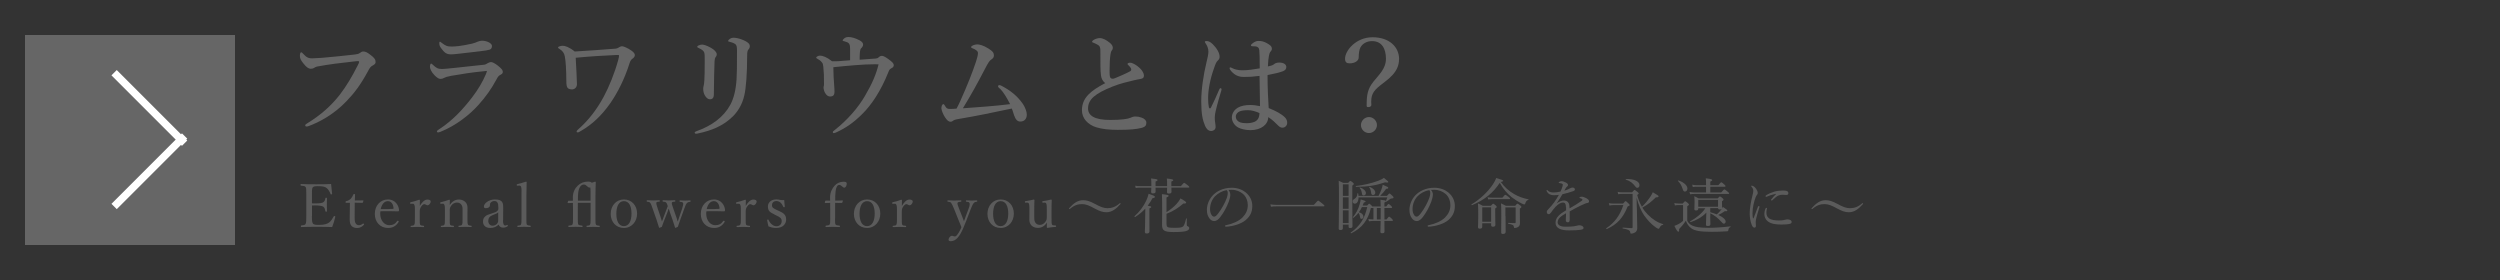 <?xml version="1.0" encoding="UTF-8"?><svg id="_レイヤー_1" xmlns="http://www.w3.org/2000/svg" viewBox="0 0 500 56"><rect x="0" y="0" width="500" height="56" fill="#333333" stroke="none"/><defs><style>.cls-1{fill:none;stroke:#fff;stroke-miterlimit:10;stroke-width:1.5px;}.cls-2{fill:#5b5b5b;}.cls-2,.cls-3{stroke-width:0px;}.cls-3{fill:#666;}</style></defs><path class="cls-3" d="m63.59,13.27c-.44.09-.62.21-.8.32-.18.12-.44.16-.67.16-.39,0-.83-.3-1.38-.99-.62-.76-.76-1.08-.76-1.61,0-.46.12-.69.25-.69.12,0,.21.09.39.28.69.76,1.1.97,2,.92.57-.02,1.13-.05,1.7-.09,2.25-.21,4.55-.41,6.65-.67.41-.05.76-.11,1.03-.32.21-.16.39-.28.6-.28.46-.02.83.16,1.49.67.83.62,1.03.94,1.03,1.47,0,.21-.16.44-.48.6-.53.25-.74.62-.99,1.1-1.54,2.85-2.76,4.44-4.37,6.12-2.51,2.62-5.38,4.16-7.59,4.97-.14.05-.28.07-.34.07-.21,0-.3-.05-.3-.25,0-.12.11-.21.37-.37,2.78-1.7,4.81-3.54,6.51-5.7,1.33-1.72,2.48-3.66,3.59-5.86.21-.39.3-.6.3-.78,0-.09-.12-.12-.23-.12s-.46.02-.97.09c-2.3.25-4.99.57-7.04.97Z"/><path class="cls-3" d="m90.54,13.62c1.38-.16,3.29-.34,6.21-.67.3-.02.51-.12.8-.32.18-.11.44-.21.67-.21.41,0,1.2.53,1.79,1.08.51.46.55.67.55.94,0,.25-.25.41-.48.53-.32.16-.46.3-.83.99-.9,1.7-2.09,3.4-3.59,5.06-1.72,1.91-4.44,4.09-7.54,5.33-.18.07-.37.14-.51.14s-.23-.09-.23-.23c0-.12.18-.21.32-.32,2.76-1.79,4.74-3.91,6.65-6.37,1.29-1.68,2.18-3.2,2.87-4.83.07-.16.16-.44.16-.48,0-.07-.05-.07-.16-.07-.09,0-.25.02-.37.05-2.46.23-4.28.53-6.58.92-.87.16-1.17.28-1.38.39-.25.14-.51.23-.74.23-.37,0-.64-.12-1.26-.74-.67-.69-.9-1.33-.9-1.68,0-.39.11-.64.23-.64.09,0,.14.05.34.23.67.62.97.85,1.86.85.3,0,1.29-.09,2.09-.18Zm1.1-4.39c.85-.11,1.79-.28,2.81-.51.58-.14.81-.28,1.04-.37.28-.12.67-.21.9-.21,1.01,0,2,.53,2,1.03,0,.3-.07.64-.46.76-.46.14-1.04.21-1.4.25-.97.14-3.45.41-5.27.62-.46.05-.83.07-1.1.07-.83,0-1.29-.32-1.98-1.29-.28-.37-.32-.67-.32-.99,0-.16.05-.25.14-.25.07,0,.14.07.25.16.87.67,1.17.81,2.16.81.37,0,.8-.05,1.24-.09Z"/><path class="cls-3" d="m123.2,9.71c.25-.02.48-.16.67-.28.21-.14.37-.18.55-.18.3,0,1.2.39,1.84.85.51.37.71.64.71.92s-.21.53-.41.67c-.23.14-.46.37-.62.87-1.03,3.26-2.41,5.96-3.86,8.05-1.79,2.58-3.75,4.32-5.77,5.5-.37.21-.57.37-.74.37s-.25-.05-.25-.16.11-.28.28-.41c2.12-1.86,3.77-4.02,5.15-6.58,1.03-1.93,2.16-4.62,2.9-7.36.11-.46.16-.64.16-.85,0-.05-.02-.12-.14-.12h-.44c-2.53.12-5.01.25-8.09.55.12,2.34.23,3.98.25,5.27,0,.69-.51,1.06-.99,1.06-.44,0-.76-.14-.9-.34-.16-.23-.23-.62-.23-1.29-.02-2.41-.12-3.96-.3-4.94-.14-.67-.37-1.06-1.03-1.5-.21-.14-.32-.16-.32-.34s.64-.32.94-.32c.41,0,1.24.23,2.39,1.15,2.99-.18,5.86-.39,8.26-.58Z"/><path class="cls-3" d="m147.01,8.79c-.39-.25-.74-.34-1.13-.44-.21-.05-.25-.07-.25-.16,0-.14.18-.3.37-.44.21-.14.44-.21.69-.21.39,0,1.22.14,1.98.48s1.29.67,1.29,1.22c0,.21-.07.46-.28.67-.16.16-.25.46-.25,1.26,0,3.59-.23,6.51-.57,7.91-.41,1.91-1.43,3.36-2.3,4.21-1.93,1.91-4.3,2.83-6.88,3.38-.23.05-.3.07-.44.07-.21,0-.3-.07-.3-.21,0-.12.09-.18.32-.28,3.08-1.08,5.47-2.83,6.81-5.31.67-1.24,1.1-2.92,1.24-5.08.07-.99.09-2.55.09-5.63,0-.87-.05-1.22-.39-1.45Zm-6.19,1.66c-.11-.3-.44-.55-1.13-.87-.18-.09-.25-.12-.25-.23,0-.07.09-.18.25-.25.28-.14.53-.18.74-.18.3,0,.94.18,1.72.62.76.41,1.2.92,1.2,1.33,0,.25-.14.48-.28.64-.07.09-.14.3-.16.78-.07,1.82-.11,3.75-.14,6.58,0,.69-.28.99-.8.99-.37,0-.74-.3-1.03-.83-.21-.39-.3-.85-.3-1.29,0-.21.05-.46.11-.67.05-.16.09-.51.12-1.06.05-.87.07-1.82.07-3.66,0-1.04.02-1.54-.12-1.91Z"/><path class="cls-3" d="m176.33,11.16c.37,0,.85.3,1.36.67.64.48,1.06.78,1.06,1.22,0,.3-.21.48-.51.62-.3.16-.39.32-.53.67-1.59,4-3.47,6.67-5.17,8.37-1.86,1.89-3.56,2.97-5.27,3.75-.21.09-.35.16-.53.16-.12,0-.18-.07-.18-.21,0-.12.14-.21.39-.41,2.53-2,4.62-4.39,6.02-6.78,1.49-2.53,2.28-4.42,2.74-6.35-.32-.02-.48-.02-.71-.02-1.22,0-2.53.07-3.91.18-1.43.11-2.9.25-4.42.41.02,1.45.07,2.6.16,3.54.05.57.07,1.03.07,1.4,0,.58-.23.92-.9.92-.39,0-.71-.25-1.01-.76-.16-.28-.28-.76-.28-1.04,0-.12.02-.23.07-.34.02-.07.02-.12.02-.41,0-1.56-.02-2.25-.14-3.43-.05-.46-.09-.62-.3-.87-.21-.28-.55-.53-.87-.69-.18-.09-.25-.16-.25-.23,0-.18.44-.41.76-.41.51,0,1.38.3,2.41,1.13.51.02,1.01,0,1.33-.02.74-.05,1.56-.14,2.28-.18v-2.21c0-.85-.11-1.22-.67-1.43-.32-.12-.53-.16-.71-.21-.07-.02-.11-.05-.11-.14s.14-.21.25-.32c.21-.21.51-.34.9-.34.62,0,1.38.21,2.25.67.46.25.69.53.69.83s-.16.53-.41.78c-.09.07-.16.25-.21.6-.05.37-.07.92-.07,1.66,1.15-.07,2.02-.14,3.15-.23.25-.02.44-.05.6-.21.21-.18.37-.32.64-.32Z"/><path class="cls-3" d="m200,17.76c-.25-.25-.39-.34-.39-.46,0-.14.09-.28.23-.28.16,0,.3.05.46.14,1.79.92,3.2,2.07,4.28,3.63.48.71.78,1.59.78,2.12,0,.85-.48,1.4-1.31,1.4-.53,0-.9-.34-1.22-1.22-.18-.51-.28-.97-.48-1.38-3.56.76-7.43,1.56-10.67,2.09-.58.09-.87.21-1.03.32-.14.11-.32.23-.55.23-.39,0-.69-.3-1.08-.87-.37-.53-.74-1.45-.74-1.82,0-.23.07-.83.41-.83.09,0,.18.11.3.32.3.55.48.64,1.06.64.37,0,.71-.02,1.26-.07.35-.64.53-1.04.74-1.5,1.52-3.38,2.46-5.82,3.15-7.89.25-.76.39-1.36.39-1.66,0-.18-.02-.37-.28-.57-.21-.18-.53-.35-.85-.46-.21-.07-.23-.14-.23-.23,0-.28.74-.53,1.22-.53.39,0,1.2.18,2.16.78.97.6,1.17.92,1.17,1.45,0,.39-.25.62-.53.8-.32.21-.53.44-1.4,2.14-1.36,2.62-2.64,4.94-4.28,7.61,3.43-.25,6.28-.44,9.45-.83-.69-1.33-1.29-2.35-2.02-3.1Z"/><path class="cls-3" d="m220.2,15.07c-.14-1.03-.12-2.05-.12-4.39,0-.67,0-.97-.09-1.2-.07-.28-.21-.41-.67-.64-.23-.12-.46-.23-.69-.32-.14-.05-.21-.07-.21-.16,0-.14.14-.28.3-.37.39-.23.83-.37,1.24-.37.62,0,1.33.39,2,.94.48.39.6.71.6,1.01,0,.32-.14.44-.28.64-.07.12-.11.28-.18.64-.05.28-.11.85-.14,1.43-.05,1.61-.07,2.37,0,2.92.05.46.32.55.64.55.23,0,.92-.35,2-.8.64-.28,1.08-.51,1.45-.71.23-.14.25-.39.12-.6-.12-.21-.23-.34-.46-.57-.11-.12-.21-.18-.21-.28,0-.12.23-.25.53-.25.21,0,.39.05.78.25.44.23,1.01.64,1.45,1.15.18.23.53.74.53,1.15s-.18.62-.64.69c-.37.05-1.03.21-1.45.3-1.24.3-2.6.6-4.21,1.24-3.4,1.36-4.88,2.53-4.88,4.37,0,1.47,1.36,2.3,4.42,2.3,2.37,0,3.5-.21,4-.41.39-.16.58-.28,1.08-.28.44,0,.76.07,1.17.21.64.21.99.6.99,1.01,0,.53-.16.87-1.06,1.08-.97.23-2.05.37-4.65.37-1.72,0-3.2-.16-4.3-.51-.83-.25-1.56-.71-2.07-1.29-.51-.58-.8-1.31-.8-2.14,0-2.46,1.75-3.89,4.65-5.4-.48-.39-.76-.87-.85-1.56Z"/><path class="cls-3" d="m244.21,18.29c-.8,2.64-1.13,4.09-1.2,4.55s-.05.74-.05.99c0,.51.16.94.16,1.59,0,.46-.41.78-.87.78-.69,0-1.03-.58-1.24-1.04-.48-1.13-.76-2.34-.76-4.9,0-2.35.44-5.31,1.06-7.86.23-.99.37-1.52.37-2.07,0-.62-.21-1.13-.53-1.61-.14-.21-.18-.25-.18-.37,0-.09.11-.14.37-.14.32,0,.71.14,1.22.64.85.85,1.36,1.77,1.36,2.51,0,.32-.12.53-.35.74-.3.25-.48.69-.78,1.59-.74,2.05-1.17,4.23-1.17,5.93,0,.78.05,1.36.16,1.86.07.25.3.25.39.07.6-1.2,1.08-2.23,1.66-3.61.07-.16.16-.32.3-.3.14.02.18.14.18.23s-.05.23-.09.41Zm12.79,5.2c.23.25.44.58.44,1.04,0,.3-.09.55-.34.78-.21.18-.44.23-.62.23-.21,0-.48-.07-.83-.41-.51-.51-1.2-1.22-2-1.7-.02,1.49-1.45,2.6-3.56,2.6-.97,0-1.91-.23-2.46-.53-.69-.37-1.26-1.17-1.26-2,0-.92.62-1.63,1.17-1.95.67-.39,1.54-.55,2.51-.55.67,0,1.29.09,1.95.23-.02-2.09-.07-3.96-.09-6.05-1.38.18-2.09.21-3.1.21-.55,0-1.04-.07-1.56-.34-.53-.28-.92-.69-1.17-1.03-.14-.21-.16-.28-.16-.37s.05-.18.14-.18c.12,0,.25.09.44.18.35.18,1.03.41,1.98.41,1.08,0,2.16-.16,3.47-.39-.02-2.14-.02-3.04-.09-3.63-.05-.48-.3-.71-.74-.76-.18-.02-.35-.02-.48-.02-.09,0-.21-.02-.28-.02-.09,0-.18-.09-.18-.18,0-.14.28-.39.58-.57.32-.21.64-.3.94-.3.58,0,1.01.09,1.61.41.64.35,1.06.64,1.06,1.13,0,.25-.07.39-.21.53-.21.23-.32.55-.37.87-.09.57-.18,1.13-.21,2.16.44-.09.62-.16.85-.23.18-.07.34-.18.48-.3.28-.21.71-.25.9-.25,1.06,0,1.45.46,1.45.87,0,.39-.16.67-.69.87-.64.25-1.59.48-3.06.76,0,2.76.12,4.83.23,6.6,1.49.6,2.6,1.2,3.29,1.91Zm-7.47-1.45c-.67,0-1.31.09-1.63.25-.37.18-.74.51-.74,1.04,0,.44.23.78.6,1.01.41.25.97.3,1.72.3.71,0,1.45-.23,1.72-.44.32-.28.51-.46.62-.97.05-.21.07-.41.07-.62-.76-.35-1.61-.58-2.37-.58Z"/><path class="cls-3" d="m279.81,11.82c0,2.69-2.21,4.02-3.77,5.27-1.5,1.17-1.91,2.02-1.77,3.89,0,.25-.21.44-.64.44-.23,0-.3-.07-.3-.3,0-2.12.18-3.29,1.33-4.76,1.08-1.36,2.53-2.6,2.53-4.6s-.8-3.54-2.78-3.54c-1.08,0-1.93.53-2.32,1.26-.23.46-.35,1.13-.35,2.02,0,.69-.85,1.17-1.79,1.17-.58,0-.94-.18-.94-.94,0-1.59,2.16-4.28,5.5-4.28s5.31,1.93,5.31,4.37Zm-4.42,13.2c0,.85-.74,1.59-1.59,1.59-.9,0-1.61-.74-1.61-1.59s.71-1.61,1.61-1.61c.85,0,1.59.74,1.59,1.61Z"/><path class="cls-2" d="m62.38,43.22c0,.5-.01,1.16.17,1.44.19.31.65.32,1.19.32,1.19,0,1.71-.2,2.09-.49.38-.28.68-.78.92-1.21.04-.07.06-.11.18-.07.14.05.14.1.12.17-.13.62-.37,1.42-.62,2.03-1.03-.04-2.05-.05-3.02-.05-1.02,0-2.12.01-3.14.05-.07,0-.1-.04-.1-.16s.02-.14.1-.16c.42-.05.71-.06.85-.29.14-.26.14-.79.14-1.58v-4.26c0-1.14,0-1.28-.13-1.55-.13-.22-.47-.23-.92-.28-.08-.01-.11-.02-.11-.14,0-.16.02-.19.11-.19,1,.06,2.06.06,3.05.06s1.93,0,2.96-.06c.05.61.12,1.34.2,1.94.01.07-.01.12-.11.14-.14.02-.18-.01-.2-.08-.14-.43-.47-.96-.78-1.19-.32-.29-.84-.38-1.79-.38-.46,0-.86.02-1.03.3-.14.24-.12.79-.12,1.43v1.71c.19.01.48.01.74.01.76,0,1.33-.06,1.55-.25.28-.19.35-.49.4-.78.01-.07.02-.11.14-.11.16,0,.17.04.17.11-.01.42-.02.8-.02,1.21,0,.44.01.92.02,1.36,0,.08-.01.12-.17.12-.11,0-.13-.05-.14-.12-.05-.26-.14-.71-.42-.89-.22-.14-.78-.25-1.52-.25-.26,0-.55,0-.74.01v2.12Z"/><path class="cls-2" d="m69.23,40.57c-.1,0-.12-.01-.12-.16,0-.12.01-.16.13-.18.32-.06.68-.24.92-.49.19-.2.4-.54.5-.83.04-.07.06-.11.19-.11.14,0,.16.04.16.12-.01.34-.04.82-.04,1.18.48,0,1.16-.01,1.66-.02.06,0,.07.01.06.07l-.11.34s-.06.08-.12.08c-.43-.02-1.07-.04-1.51-.04l-.02,2.99c0,.66.07.98.24,1.21.2.28.48.31.64.31.26,0,.54-.12.76-.32.06-.05.13-.04.19.04.07.1.1.13.02.2-.34.36-.77.64-1.31.64-.47,0-.86-.1-1.16-.41-.24-.28-.37-.64-.37-1.31,0-.55.02-1.09.02-1.65l.02-1.67h-.76Z"/><path class="cls-2" d="m76.04,42.72c0,1.52.98,2.32,1.78,2.32s1.21-.26,1.63-.84c.02-.04.06-.06.1-.06.05,0,.2.08.2.18,0,.04-.01.05-.06.12-.54.83-1.19,1.15-2.09,1.15-1.57,0-2.64-1.19-2.64-2.81s1.08-2.89,2.63-2.89,2.18,1.32,2.22,2.12c0,.08,0,.12-.06.2-.07.07-.12.06-.19.06-1.18-.04-2.42-.05-3.48-.02-.01.1-.04.25-.04.47Zm2.55-.94c.1,0,.13-.08.12-.19-.06-.64-.38-1.36-1.13-1.36s-1.22.64-1.44,1.58c.88.02,1.57.02,2.45-.04Z"/><path class="cls-2" d="m82.19,40.75c-.11.01-.16.01-.17-.13,0-.13.02-.14.14-.18.43-.08,1.18-.3,1.68-.5.07,0,.14.04.14.1-.01.35-.02.7-.02,1.15.37-.62.88-1.28,1.52-1.28.36,0,.66.14.66.35,0,.42-.36.8-.61.8s-.43-.23-.66-.23c-.18,0-.36.12-.58.41-.22.28-.34.59-.34,1.03v1.42c0,.71-.01,1.07.08,1.24.1.19.35.19.71.23.06,0,.08.02.08.13s-.02.13-.08.13c-.4-.01-.88-.04-1.24-.04s-.89.02-1.28.04c-.07,0-.1-.02-.1-.13s.02-.12.1-.13c.32-.04.55-.04.64-.23.12-.2.12-.55.12-1.24v-1.72c0-.43,0-.75-.1-.97-.08-.22-.2-.28-.41-.26l-.3.02Z"/><path class="cls-2" d="m88.21,40.75c-.13.01-.17.01-.18-.17,0-.08.02-.11.16-.14.43-.1,1.15-.3,1.64-.5.06,0,.14.04.14.1-.02.32-.02.67-.02.98.42-.7,1.07-1.12,1.86-1.12.35,0,1.69.18,1.69,1.68,0,.43-.01,1.02-.01,1.32v.78c0,.71,0,1.05.1,1.24.1.18.31.19.64.23.07.01.1.04.1.13,0,.11-.01.13-.1.13-.38-.01-.82-.04-1.19-.04s-.84.02-1.25.04c-.08,0-.1-.02-.1-.13s.02-.13.1-.13c.29-.02.52-.04.61-.23.12-.19.11-.55.11-1.24v-1.58c0-.34.04-.64-.13-.98-.17-.36-.46-.61-1-.61-.49,0-.92.29-1.18.67-.23.34-.25.56-.25.94v1.57c0,.71-.01,1.07.07,1.24.1.19.32.19.67.23.07.01.1.02.1.13s-.02.13-.1.13c-.38-.01-.82-.04-1.18-.04-.4,0-.85.02-1.25.04-.07,0-.1-.02-.1-.13s.02-.12.1-.13c.29-.04.52-.04.62-.23.1-.19.1-.55.1-1.24v-1.72c0-.43,0-.77-.1-.98-.07-.2-.19-.28-.4-.25l-.29.02Z"/><path class="cls-2" d="m100.6,44.08c-.01.74.17,1.03.46,1.03.12,0,.2-.04.32-.11.05-.02.11-.02.16.06.06.1.05.13-.02.18-.22.16-.52.29-.91.29-.43,0-.76-.24-.89-.61-.43.4-.88.67-1.69.67-1.08,0-1.43-.7-1.43-1.24,0-.5.13-.77.41-1.04.31-.31.72-.42,1.44-.65.49-.16.76-.26.94-.41.16-.12.28-.3.28-.47v-.33c0-.86-.24-1.24-.76-1.24-.28,0-.52.06-.73.28-.16.13-.2.32-.2.61,0,.32-.35.54-.83.54-.26,0-.37-.12-.37-.35,0-.55.9-1.4,2.22-1.4,1.63,0,1.65.83,1.64,1.74l-.02,2.45Zm-.95-1.64c-.13.18-.35.29-1.04.55-.68.24-.96.64-.96,1.2,0,.6.44.95.83.95.7,0,1.16-.47,1.16-1.02v-1.68Z"/><path class="cls-2" d="m104.31,38.35c0-.43-.01-.78-.08-.98-.07-.2-.23-.26-.42-.25l-.31.02c-.11.01-.14,0-.16-.14,0-.13.02-.14.13-.17.43-.1,1.22-.32,1.73-.5.06,0,.13.02.13.08-.02.85-.05,1.75-.05,2.9v4.34c0,.72-.01,1.07.08,1.25.11.18.34.19.68.23.08.01.1.05.1.14,0,.11-.02.13-.1.13-.4-.02-.84-.04-1.19-.04-.4,0-.88.01-1.28.04-.08,0-.11-.02-.11-.13,0-.1.02-.13.11-.14.32-.04.54-.04.62-.23.11-.19.11-.55.11-1.25v-5.3Z"/><path class="cls-2" d="m115.57,40.55c-.01.43-.01.95-.01,1.44v1.67c0,.72,0,1.04.1,1.24.1.16.43.18.76.22.06.01.1.04.1.14s-.02.14-.1.14c-.41-.01-.95-.04-1.31-.04-.38,0-.95.02-1.33.04-.1,0-.12-.04-.12-.14s.02-.13.12-.14c.29-.02.61-.05.71-.22.1-.2.11-.54.11-1.24v-1.68c0-.5-.01-1.01-.02-1.4-.26,0-.59.01-1,.04-.04,0-.06-.04-.06-.08l.1-.34s.05-.06.12-.06c.3.01.58.01.84.01,0-.22-.01-.5-.01-.67,0-1.06.44-1.85.97-2.34.55-.54,1.24-.82,2.04-.82.42,0,.66.07.76.23.22-.06.49-.14.68-.23.06,0,.13.05.13.11-.02.84-.06,1.71-.06,2.87v4.37c0,.71,0,1.06.1,1.25.1.17.34.18.68.22.07.01.08.04.08.13,0,.12-.02.14-.1.14-.4-.02-.82-.04-1.18-.04-.38,0-.85.01-1.26.04-.08,0-.11-.02-.11-.14,0-.1.02-.12.11-.13.32-.04.52-.04.6-.22.11-.2.11-.56.11-1.25v-3.11h-2.54Zm2.54-2.22c0-.35-.01-.65-.06-.86-.05.04-.1.05-.14.05-.2,0-.36-.16-.53-.31-.22-.19-.3-.3-.64-.3-.4,0-.82.34-1.03,1.21-.13.58-.13,1.45-.13,2.02h2.53v-1.8Z"/><path class="cls-2" d="m127.42,42.72c0,1.57-1.06,2.87-2.64,2.87s-2.64-1.21-2.64-2.82,1.09-2.88,2.64-2.88,2.64,1.2,2.64,2.83Zm-4.15.02c0,1.46.47,2.49,1.51,2.49s1.52-1.12,1.52-2.49c0-1.48-.47-2.51-1.52-2.51s-1.51,1.1-1.51,2.51Z"/><path class="cls-2" d="m135.23,43.32c.12.41.2.62.32,1.01.13-.37.2-.62.35-1.07l.52-1.51c.2-.66.28-1,.19-1.16-.08-.18-.31-.2-.6-.23-.07-.01-.1-.02-.1-.14s.02-.14.1-.14c.3.02.71.04,1.04.04.31,0,.66-.02.97-.04.08,0,.1.02.1.14s-.02.13-.1.14c-.23.02-.46.06-.64.26-.18.19-.29.46-.53,1.13l-.79,2.18c-.23.67-.32.96-.49,1.43-.42.2-.44.22-.48.22s-.07-.02-.08-.07c-.11-.36-.22-.71-.5-1.54l-.48-1.36c-.11-.35-.19-.62-.29-.9-.11.28-.17.52-.3.85l-.55,1.38c-.31.79-.38,1.04-.52,1.43-.42.19-.46.2-.49.2s-.06-.01-.08-.07c-.14-.46-.26-.88-.49-1.54l-.78-2.22c-.22-.66-.35-1-.5-1.18s-.3-.19-.59-.22c-.08,0-.11-.02-.11-.16,0-.11.02-.13.11-.13.4.02.85.04,1.2.04.4,0,.82-.01,1.22-.04.06,0,.1.02.1.14s-.04.14-.1.14c-.28.02-.52.02-.58.17-.08.18.05.6.26,1.22l.56,1.64c.12.34.19.61.29.94.13-.34.22-.59.36-.97l.48-1.26c.16-.4.22-.6.32-.85-.1-.3-.18-.58-.34-.72-.14-.13-.35-.16-.6-.17-.07,0-.1-.02-.1-.14s.02-.14.1-.14c.4.02.82.04,1.16.04s.82-.01,1.19-.04c.07,0,.1.02.1.14s-.02.14-.1.14c-.31.02-.52.04-.58.17-.1.17.06.58.28,1.22l.55,1.57Z"/><path class="cls-2" d="m141.24,42.72c0,1.52.98,2.32,1.78,2.32s1.21-.26,1.63-.84c.02-.04.06-.06.1-.06.05,0,.2.08.2.18,0,.04-.01.05-.06.12-.54.83-1.19,1.15-2.09,1.15-1.57,0-2.64-1.19-2.64-2.81s1.08-2.89,2.63-2.89,2.18,1.32,2.22,2.12c0,.08,0,.12-.06.2-.07.07-.12.06-.19.06-1.18-.04-2.42-.05-3.48-.02-.01.1-.04.25-.04.47Zm2.55-.94c.1,0,.13-.08.12-.19-.06-.64-.38-1.36-1.13-1.36s-1.22.64-1.44,1.58c.88.02,1.57.02,2.45-.04Z"/><path class="cls-2" d="m147.38,40.75c-.11.01-.16.01-.17-.13,0-.13.02-.14.14-.18.43-.08,1.18-.3,1.68-.5.07,0,.14.04.14.1-.01.35-.02.7-.02,1.15.37-.62.88-1.28,1.52-1.28.36,0,.66.14.66.35,0,.42-.36.8-.61.8s-.43-.23-.66-.23c-.18,0-.36.12-.58.41-.22.28-.34.59-.34,1.03v1.42c0,.71-.01,1.07.08,1.24.1.19.35.19.71.23.06,0,.08.02.08.13s-.02.13-.08.13c-.4-.01-.88-.04-1.24-.04s-.89.02-1.28.04c-.07,0-.1-.02-.1-.13s.02-.12.1-.13c.32-.04.55-.04.64-.23.12-.2.12-.55.12-1.24v-1.72c0-.43,0-.75-.1-.97-.08-.22-.2-.28-.41-.26l-.3.02Z"/><path class="cls-2" d="m154.9,42.89c-.85-.41-1.32-.65-1.32-1.62,0-.65.52-1.39,1.7-1.39.28,0,.6.06.8.11.23.04.47.04.76.02.02.4.06.92.11,1.32,0,.07-.02.1-.13.11-.11.01-.12-.02-.16-.08-.25-.64-.72-1.15-1.36-1.15s-.91.4-.91.85c0,.42.26.61.98.94l.4.18c.94.42,1.46.78,1.46,1.72,0,.82-.58,1.69-1.99,1.69-.6,0-1.07-.12-1.55-.32-.1-.35-.2-.88-.26-1.26,0-.06.01-.08.13-.1.1-.01.12-.01.14.07.34.74.96,1.27,1.58,1.27.7,0,1.06-.47,1.06-1.05,0-.55-.36-.77-1.03-1.09l-.42-.2Z"/><path class="cls-2" d="m167.01,43.65c0,.73-.01,1.07.1,1.24.08.17.43.19.77.23.07.01.11.04.11.16,0,.1-.04.13-.11.13-.42-.01-.97-.04-1.33-.04-.38,0-.94.02-1.34.04-.08,0-.11-.04-.11-.13,0-.12.02-.14.11-.16.3-.02.62-.05.72-.23.11-.19.11-.53.11-1.24v-1.69c0-.5,0-1-.01-1.39-.29,0-.6.01-1,.04-.05,0-.07-.02-.07-.06l.08-.36s.06-.07.12-.07c.32.01.59.01.86.01-.01-.19-.01-.46-.01-.62,0-1.04.41-1.81.9-2.36.46-.52,1.08-.8,1.79-.8.41,0,.65.07.65.36,0,.43-.23.82-.48.82-.2,0-.32-.14-.5-.29-.18-.17-.34-.25-.53-.25-.36,0-.61.4-.72,1.22-.08.59-.08,1.4-.08,1.92.41,0,.98-.01,1.46-.04.06,0,.08.02.08.07l-.12.36s-.06.07-.1.07c-.44-.02-.94-.02-1.34-.02v3.09Z"/><path class="cls-2" d="m176.06,42.72c0,1.57-1.06,2.87-2.64,2.87s-2.64-1.21-2.64-2.82,1.09-2.88,2.64-2.88,2.64,1.2,2.64,2.83Zm-4.15.02c0,1.46.47,2.49,1.51,2.49s1.52-1.12,1.52-2.49c0-1.48-.47-2.51-1.52-2.51s-1.51,1.1-1.51,2.51Z"/><path class="cls-2" d="m178.6,40.75c-.11.01-.16.01-.17-.13,0-.13.02-.14.14-.18.43-.08,1.18-.3,1.68-.5.07,0,.14.04.14.1-.01.35-.02.7-.02,1.15.37-.62.88-1.28,1.52-1.28.36,0,.66.14.66.35,0,.42-.36.8-.61.8s-.43-.23-.66-.23c-.18,0-.36.12-.58.41-.22.28-.34.59-.34,1.03v1.42c0,.71-.01,1.07.08,1.24.1.19.35.19.71.23.06,0,.08.02.08.13s-.02.13-.08.13c-.4-.01-.88-.04-1.24-.04s-.89.02-1.28.04c-.07,0-.1-.02-.1-.13s.02-.12.1-.13c.32-.04.55-.04.64-.23.12-.2.12-.55.12-1.24v-1.72c0-.43,0-.75-.1-.97-.08-.22-.2-.28-.41-.26l-.3.02Z"/><path class="cls-2" d="m193.34,43.95c-.29.72-.53,1.33-.77,1.86-.65,1.45-1.38,2.43-2.4,2.43-.36,0-.46-.13-.46-.3,0-.32.32-.78.67-.78.24,0,.35.13.59.13.12,0,.29-.08.43-.28.22-.28.47-.6.89-1.57-.18-.46-.34-.84-.6-1.47l-.89-2.22c-.29-.67-.41-.97-.58-1.18-.13-.17-.32-.2-.64-.23-.07,0-.1-.01-.1-.13s.02-.14.1-.14c.4.01.9.04,1.27.04s.91-.01,1.32-.04c.07,0,.1.02.1.14s-.02.13-.1.13c-.29.02-.58.05-.66.22-.08.16.06.56.31,1.19l.62,1.56c.16.41.24.61.35.94.1-.29.18-.52.35-.96l.58-1.55c.16-.41.22-.68.22-.89,0-.12-.02-.2-.06-.28-.08-.18-.28-.2-.6-.23-.07,0-.1-.02-.1-.13,0-.12.02-.14.1-.14.34.01.76.04,1.08.04s.67-.01.98-.04c.08,0,.11.01.11.14,0,.11-.02.12-.11.13-.22.02-.36.05-.54.22-.2.18-.36.53-.62,1.17l-.85,2.21Z"/><path class="cls-2" d="m202.77,42.72c0,1.57-1.06,2.87-2.64,2.87s-2.64-1.21-2.64-2.82,1.09-2.88,2.64-2.88,2.64,1.2,2.64,2.83Zm-4.15.02c0,1.46.47,2.49,1.51,2.49s1.52-1.12,1.52-2.49c0-1.48-.47-2.51-1.52-2.51s-1.51,1.1-1.51,2.51Z"/><path class="cls-2" d="m211.11,45.11c.08.01.11.04.11.14s-.02.13-.11.13c-.4.02-1.19.11-1.62.2-.06,0-.13-.06-.13-.12.01-.35.02-.64.02-.96-.41.7-1.04,1.08-1.81,1.08-.42,0-1.7-.16-1.7-1.66,0-.44.01-.8.01-1.26v-.91c0-.43,0-.74-.07-.95-.07-.19-.19-.29-.38-.28l-.29.02c-.12.01-.16-.01-.17-.14,0-.13.01-.14.14-.17.49-.07,1.16-.2,1.65-.32.07,0,.13.06.13.12-.04.82-.04,1.51-.04,2.05v1.22c0,.42,0,.79.14,1.08.16.37.52.6.97.6.5,0,.9-.3,1.15-.67.23-.32.25-.55.25-.92v-1.64c0-.43,0-.72-.07-.95-.06-.19-.18-.29-.37-.28l-.31.02c-.12.01-.14-.01-.16-.14,0-.13.01-.14.13-.17.48-.06,1.2-.2,1.64-.32.08,0,.13.06.13.12-.04.83-.04,1.51-.04,2.05v1.61c0,.77,0,1,.08,1.19.08.19.28.19.47.2h.22Z"/><path class="cls-2" d="m218.95,40.76c1.12.61,1.79.88,2.53.88.82,0,1.6-.22,2.45-.97.04-.04.07-.05.12-.05.04,0,.07.04.07.08s-.01.08-.05.13c-.85.96-1.69,1.62-2.79,1.62-.76,0-1.38-.23-2.33-.74-1.13-.62-1.8-.89-2.54-.89-.83,0-1.55.22-2.42.96-.02.02-.07.04-.12.04-.04,0-.07-.04-.07-.08,0-.04.02-.1.05-.12.85-.95,1.67-1.58,2.77-1.58.77,0,1.39.22,2.34.73Z"/><path class="cls-2" d="m229.88,42.86c0,2.05.01,3.12.01,3.43,0,.28-.19.41-.54.41-.26,0-.38-.07-.38-.32s.07-1.2.08-3.56c0-.37.01-.74.01-1.1-.58.64-1.25,1.19-2.03,1.68-.07.05-.18-.1-.12-.16.95-.83,1.83-1.98,2.38-3.2.19-.42.34-.86.43-1.29,1.01.34,1.26.47,1.26.61s-.11.23-.48.28c-.29.54-.6,1.04-.96,1.5.59.1.7.14.7.26,0,.1-.06.16-.36.29v1.19Zm4.4-5.33c.01.46.02.74.02.84,0,.23-.17.34-.52.34-.28,0-.38-.07-.38-.28,0-.07.02-.32.02-.9h-2.31c0,.43.01.7.01.8,0,.24-.17.35-.52.35-.26,0-.37-.08-.37-.3,0-.08.02-.34.04-.85h-2.33c-.28,0-.48.02-.79.07l-.12-.46c.36.07.6.08.91.08h2.33v-.19c0-.77,0-.9-.06-1.34,1.16.13,1.3.18,1.3.32,0,.11-.07.18-.4.3v.91h2.31c0-.97,0-1.08-.05-1.52,1.12.14,1.28.19,1.28.35,0,.07-.07.14-.38.26v.91h1.91c.49-.59.59-.65.66-.65s.17.06.72.5c.24.19.3.26.3.34s-.04.11-.16.11h-3.43Zm-.96,7.35c0,.58.2.68,1.52.68,1.1,0,1.48-.04,1.76-.26.24-.19.4-.66.62-1.58.01-.06.14-.05.14.01-.01.4-.01.83-.01,1.18,0,.24.05.3.17.33.26.11.32.2.32.41,0,.26-.25.46-.7.58-.42.11-1.04.18-2.43.18-1.96,0-2.3-.36-2.3-1.46,0-.24.02-.67.02-2.39s0-2.76-.05-3.73c1.13.12,1.34.18,1.34.32,0,.13-.08.2-.42.35v2.93c.77-.47,1.48-1.08,2-1.63.36-.4.62-.77.8-1.12.85.48,1.13.68,1.13.84,0,.13-.13.22-.55.18-.98.85-2.05,1.56-3.38,2.06v2.12Z"/><path class="cls-2" d="m246.07,38.92c0,.38-.16.98-.31,1.4-.43,1.14-1.04,2.25-1.72,3.11-.34.43-.71.78-1.21.78-.35,0-.65-.16-.9-.48-.34-.42-.55-.94-.55-1.78,0-.92.38-2.01,1.13-2.83.78-.85,2.09-1.57,3.84-1.57,1.24,0,2.19.44,2.78.92.94.76,1.33,1.74,1.33,2.72,0,1.35-.52,2.12-1.3,2.81-.89.77-2.53,1.27-3.99,1.34-.08,0-.17-.07-.17-.14,0-.1.06-.13.22-.17,1.25-.24,2.52-.79,3.26-1.52.65-.66,1.08-1.43,1.08-2.48,0-.7-.26-1.69-1.01-2.29-.56-.44-1.27-.78-2.23-.78-.25,0-.43,0-.64.02.25.28.38.61.38.94Zm-3.02.29c-.67.67-1.04,1.66-1.04,2.59,0,.52.1.82.26,1.12.13.24.32.41.56.41.25,0,.49-.22.84-.68.71-.94,1.37-2.15,1.71-3.12.14-.4.17-.7.17-.95,0-.29-.1-.46-.19-.55-1.07.18-1.82.7-2.31,1.19Z"/><path class="cls-2" d="m254.07,40.87c.43.07.78.1,1.19.1h7.52c.7-.79.78-.84.85-.84.08,0,.17.05.88.62.34.26.37.34.37.41s-.04.11-.16.11h-9.45c-.4,0-.7.02-1.08.07l-.12-.47Z"/><path class="cls-2" d="m268.57,45.65c0,.24-.14.35-.47.35-.26,0-.36-.07-.36-.3,0-.6.05-1.71.05-5.62,0-2.19.01-3-.05-3.93.38.16.53.23.91.43h.98c.31-.36.37-.4.44-.4.08,0,.14.04.47.31.17.16.23.22.23.29,0,.08-.07.18-.31.34v2.29c0,3.68.04,5.34.04,5.85,0,.24-.16.35-.47.35-.22,0-.31-.08-.31-.29v-.4h-1.15v.73Zm1.15-8.78h-1.15v2.3h1.15v-2.3Zm-1.15,4.89h1.15v-2.29h-1.15v2.29Zm0,2.85h1.15v-2.55h-1.15v2.55Zm3.81-3.19c-.17.36-.36.71-.6,1.03.59.14.9.5.9.85,0,.26-.12.47-.36.47-.2,0-.26-.06-.31-.37-.05-.31-.11-.58-.32-.83-.26.34-.58.65-.97.97-.06.05-.18-.05-.13-.11.58-.71,1.07-1.58,1.32-2.51.11-.35.19-.71.23-1.04.8.22.98.31.98.43,0,.08-.1.16-.36.2-.07.22-.16.41-.23.6h.9c.3-.35.36-.37.42-.37s.13.05.37.28c.14.13.22.22.24.28h1.68c-.01-.67-.02-1-.05-1.36.83.1,1.04.16,1.08.28.11-.23.2-.47.3-.74h-5.76c0,.78-.32,1.26-.75,1.26-.25,0-.42-.19-.42-.46,0-.24.07-.32.43-.55.32-.22.48-.55.53-1.07,0-.05.11-.06.12-.01.05.18.07.36.08.53h4.01c.23-.42.42-.86.59-1.32.12-.33.2-.63.24-.91.92.37,1.12.49,1.12.62,0,.12-.08.19-.44.19-.32.5-.8,1.03-1.2,1.42h1.37c.37-.42.43-.47.5-.47.1,0,.19.07.6.46.18.18.22.26.22.35,0,.11-.11.17-.43.18-.12,0-.14.02-.36.19-.22.18-.41.3-.66.46-.02.01-.06,0-.08-.04-.04.06-.12.12-.3.2v.79h.36c.31-.44.4-.5.47-.5.08,0,.16.06.52.38.12.12.18.23.18.3,0,.08-.05.12-.16.12h-1.37v.5c0,.68,0,1.28.01,1.79h.42c.36-.49.44-.55.52-.55.08,0,.16.06.55.42.14.14.2.25.2.32s-.04.11-.16.11h-1.54c.01,1.19.02,1.86.02,2.12s-.16.34-.47.34c-.25,0-.35-.1-.35-.3,0-.23.02-.88.05-2.16h-1.57c-.26,0-.44.04-.77.08l-.12-.47c.35.06.58.08.89.08h.13v-2.29h-.04c-.16,0-.3,0-.48.02-.55,2.41-1.75,3.99-3.93,5.06-.06.04-.16-.11-.1-.14,1.87-1.34,2.79-2.81,3.31-5.12h-1.07Zm-1.19-4.22c1.45-.16,3.12-.54,4.45-1.04.52-.19.9-.4,1.13-.59.79.62.88.71.88.83,0,.11-.13.16-.61.06-1.88.62-3.29.88-5.83.91-.07,0-.08-.16-.01-.17Zm1.19,1.44c-.07-.44-.18-.72-.46-1.07-.02-.04.04-.1.08-.08.71.24,1.18.7,1.18,1.12,0,.28-.18.47-.43.47s-.34-.11-.37-.43Zm1.85-.06c-.06-.47-.13-.79-.41-1.15-.02-.04.04-.08.08-.07.77.3,1.16.74,1.16,1.17,0,.26-.18.47-.44.47-.22,0-.35-.1-.4-.42Zm1.9,5.31c.01-.52.01-1.13.01-1.83v-.46h-.77v2.29h.76Z"/><path class="cls-2" d="m286.57,38.92c0,.38-.16.98-.31,1.4-.43,1.14-1.04,2.25-1.71,3.11-.34.43-.71.78-1.21.78-.35,0-.65-.16-.9-.48-.34-.42-.55-.94-.55-1.78,0-.92.38-2.01,1.13-2.83.78-.85,2.09-1.57,3.84-1.57,1.24,0,2.19.44,2.78.92.94.76,1.33,1.74,1.33,2.72,0,1.35-.52,2.12-1.29,2.81-.89.77-2.53,1.27-3.99,1.34-.08,0-.17-.07-.17-.14,0-.1.06-.13.22-.17,1.25-.24,2.52-.79,3.26-1.52.65-.66,1.08-1.43,1.08-2.48,0-.7-.26-1.69-1.01-2.29-.56-.44-1.27-.78-2.23-.78-.25,0-.43,0-.64.02.25.28.38.61.38.94Zm-3.02.29c-.67.67-1.04,1.66-1.04,2.59,0,.52.1.82.26,1.12.13.24.32.41.56.41.25,0,.49-.22.84-.68.71-.94,1.37-2.15,1.71-3.12.14-.4.17-.7.17-.95,0-.29-.1-.46-.19-.55-1.07.18-1.82.7-2.32,1.19Z"/><path class="cls-2" d="m302.79,38.79c.92.55,1.92.88,2.88,1.07.06.01.05.12-.01.13-.3.07-.47.24-.61.72-.05.13-.11.18-.19.18-.07,0-.25-.07-.49-.18-.66-.31-1.46-.83-2.06-1.29-.89-.73-1.62-1.56-2.36-2.85-1.31,2-3.07,3.44-5.55,4.46-.07.04-.16-.12-.08-.17,1.68-.97,3.32-2.57,4.26-3.99.29-.43.52-.86.65-1.27,1.15.34,1.4.43,1.4.56,0,.1-.1.14-.47.24.77,1.07,1.62,1.8,2.65,2.4Zm-6.34,6.51c0,.31-.13.43-.47.43-.29,0-.38-.08-.38-.34s.05-.72.05-2.28c0-1.08-.01-1.72-.06-2.42.4.16.58.25.96.47h1.63c.32-.37.4-.42.48-.42.07,0,.13.05.49.35.16.14.19.23.19.3,0,.08-.04.14-.3.31v.8c0,1.46.04,2.21.04,2.42,0,.3-.14.42-.47.42-.29,0-.38-.1-.38-.37v-.32h-1.78v.65Zm1.78-3.84h-1.78v2.89h1.78v-2.89Zm-.71-2.01c.35.06.58.08.86.08h2.11c.41-.52.5-.56.58-.56.08,0,.17.05.66.42.22.18.28.25.28.32,0,.08-.04.12-.16.12h-3.48c-.25,0-.43.02-.73.06l-.12-.44Zm3.59,3.75c0,2.17.02,2.97.02,3.19,0,.25-.18.4-.53.4-.26,0-.36-.08-.36-.32,0-.37.02-1.62.02-3.32,0-1.57-.01-1.89-.06-2.47.41.18.58.28.97.48h1.88c.29-.37.36-.42.43-.42.08,0,.17.05.56.34.19.14.24.22.24.3s-.05.16-.31.35v.77c0,1.77.02,1.96.02,2.15,0,.44-.16.62-.43.78-.18.1-.43.17-.6.17-.13,0-.17-.05-.19-.24-.05-.34-.18-.42-1.12-.62-.06-.01-.06-.16,0-.16.65.04.9.05,1.29.05.14,0,.19-.05.19-.19v-2.96h-2.05v1.75Z"/><path class="cls-2" d="m313.19,41.48c0-.68-.17-.97-.6-.97-.49,0-1,.36-1.47.84-.38.4-.66.79-.95,1.2-.1.13-.25.29-.41.29-.23,0-.4-.14-.4-.48,0-.18.13-.35.37-.59.35-.36.8-.88,1.16-1.38.32-.44.61-.94.89-1.42-.32.05-.66.07-1.03.07-.6,0-1.08-.2-1.39-.77-.04-.06-.05-.11-.05-.16,0-.07.05-.11.1-.11.04,0,.1.04.14.1.29.31.72.4,1.19.4.35,0,.83-.07,1.36-.19.16-.31.31-.73.4-1.02.04-.13.06-.24.06-.31,0-.16-.08-.23-.24-.28s-.31-.07-.49-.1c-.06-.01-.1-.04-.1-.07s.05-.1.1-.13c.17-.12.3-.16.47-.16.26,0,.62.12.9.28.29.17.4.32.4.47,0,.16-.07.23-.13.28-.1.07-.22.18-.3.32-.07.12-.2.36-.3.55.44-.13.79-.28,1.04-.42.19-.11.38-.2.61-.2.26,0,.46.14.46.36s-.17.29-.4.37c-.65.23-1.25.4-2.1.6-.37.62-.74,1.26-1.15,1.83.48-.35,1.02-.58,1.44-.58.64,0,1.04.38,1.1,1.02.02.14.02.36.04.56.96-.55,1.62-.95,2.4-1.5.12-.08.18-.18.18-.25,0-.06-.05-.11-.14-.17-.1-.06-.24-.1-.36-.13-.07-.02-.12-.05-.12-.08,0-.05.08-.12.18-.16.08-.04.18-.05.3-.05.23,0,.6.12.91.3.36.19.55.4.55.64,0,.2-.16.3-.31.31-.1.01-.24.04-.47.13-.59.25-1.19.53-2.01.96-.35.18-.74.42-1.08.6v1.68c0,.34-.13.5-.37.5s-.41-.13-.41-.43.02-.79.05-1.38c-1.05.6-1.68,1.07-1.68,1.81,0,.49.43.88,1.55.88.71,0,1.2-.02,1.68-.08.3-.05.53-.1.71-.14.16-.04.29-.07.41-.07.42,0,.83.24.83.53,0,.19-.13.31-.6.38-.37.07-1.29.12-2.27.12-1.63,0-2.73-.4-2.73-1.54,0-1.04.83-1.73,2.11-2.49v-.58Z"/><path class="cls-2" d="m324.62,40.71c.36-.43.43-.48.5-.48.08,0,.14.05.58.46.18.17.23.25.23.32,0,.1-.08.17-.4.28-.89,2.25-2.05,3.55-4.16,4.52-.07.04-.18-.11-.11-.16,1.68-1.14,2.73-2.57,3.41-4.64h-1.92c-.31,0-.52.02-.85.1l-.13-.48c.41.06.62.08.98.08h1.87Zm2.75.79c.04,1.87.08,3.6.08,4.15,0,.4-.17.65-.42.83-.2.13-.5.24-.8.24-.12,0-.16-.04-.19-.29-.07-.36-.34-.53-1.49-.74-.07-.01-.06-.18.01-.17.82.07,1.46.11,1.76.11.14,0,.2-.06.2-.23v-6.63h-2c-.37,0-.59.02-.88.08l-.11-.48c.36.07.59.1.96.1h1.92c.37-.43.43-.48.5-.48.08,0,.16.05.59.4.19.17.24.24.24.31s-.05.13-.3.29c.2.83.52,1.63.94,2.36.6-.55,1.27-1.37,1.71-2.04.22-.35.3-.48.47-.86,1.01.59,1.15.68,1.15.83,0,.12-.11.2-.54.19-.97.94-1.56,1.4-2.7,2.05.31.52.67.96,1.06,1.36.94.98,1.99,1.63,3.09,1.96.06.01.04.12-.02.13-.32.05-.48.18-.67.56-.1.19-.13.23-.22.23-.1,0-.29-.11-.53-.26-.9-.62-1.69-1.49-2.36-2.43-.58-.86-1.07-1.94-1.5-3.56l.04,2.02Zm-.31-4.21c-.5-.67-1.04-1.1-1.9-1.37-.05-.01-.02-.12.02-.12,1.54-.05,2.72.44,2.72,1.22,0,.34-.18.54-.42.54-.18,0-.28-.06-.43-.28Z"/><path class="cls-2" d="m337.46,44.19c.31.53.61.77,1.07.96.54.24,1.4.41,3.17.41,1.32,0,2.84-.1,4.37-.29.06-.01.07.12.02.14-.29.14-.37.25-.41.54-.04.25-.06.29-.25.31-1.01.07-2.13.1-3.15.1-2.3,0-3.35-.23-3.98-.67-.52-.36-.88-.85-1.13-1.55-.42.66-.84,1.14-1.35,1.68.02.42-.02.52-.16.52-.14,0-.35-.26-.79-1.17.25-.08.54-.2.82-.35.31-.17.64-.37.92-.64v-3.17h-.83c-.31,0-.52.02-.8.08l-.12-.48c.36.07.59.1.92.1h.75c.37-.41.43-.46.5-.46.08,0,.16.05.56.38.16.14.2.22.2.3s-.07.13-.34.32v2.93Zm-.95-6.43c-.13-.5-.46-1.13-.92-1.57-.05-.04.04-.12.1-.1,1.21.41,1.79,1.07,1.79,1.62,0,.32-.19.6-.49.6-.22,0-.35-.12-.47-.55Zm7.74.72c.47-.55.56-.6.63-.6s.18.05.66.46c.24.2.29.26.29.34s-.04.11-.16.11h-6.85c-.26,0-.48.02-.8.07l-.12-.47c.37.07.61.1.92.1h2.39v-1.15h-1.89c-.28,0-.46.02-.76.07l-.12-.48c.34.08.55.11.85.11h1.92v-.3c0-.41,0-.68-.05-1.08,1.15.12,1.28.23,1.28.36,0,.1-.08.18-.38.3v.72h1.61c.43-.53.52-.58.59-.58.08,0,.17.05.6.43.19.18.25.26.25.34s-.04.11-.16.11h-2.89v1.15h2.18Zm-2.21,4.8c0,.76.04,1.33.04,1.54,0,.28-.16.38-.53.38-.25,0-.36-.08-.36-.26,0-.35.06-1.61.08-2.42-.79.85-1.97,1.54-3.14,1.9-.07.02-.14-.12-.08-.16,1.19-.65,2.33-1.57,3.02-2.61h-1.42v.07c0,.26-.12.37-.43.37-.25,0-.35-.08-.35-.26,0-.16.04-.4.04-1.31,0-.53-.01-.82-.05-1.28.37.17.54.25.88.44h3.8c.31-.35.37-.38.46-.38s.16.04.48.32c.18.14.22.23.22.3,0,.1-.06.18-.3.32v.31c0,.53.02.85.02,1.04,0,.05-.01.1-.02.13.07-.13.13-.24.17-.34.62.4.9.62.9.73,0,.12-.12.17-.49.11-.47.33-.84.55-1.34.77.95.42,1.49.9,1.49,1.33,0,.24-.16.41-.36.41-.16,0-.25-.08-.6-.47-.61-.67-1.28-1.19-2.11-1.61v.62Zm1.57-3.31h-3.96v1.37h3.96v-1.37Zm-1.57,2.47c.44.13.89.26,1.32.44.35-.31.61-.59.88-.94.05-.06.08-.11.12-.17-.08.07-.22.13-.41.13-.24,0-.32-.07-.33-.28h-1.57v.8Z"/><path class="cls-2" d="m351.76,41.2c.06,0,.14.06.14.13,0,.04-.01.07-.02.12-.29.96-.52,1.71-.62,2.18-.06.25-.12.54-.12.77,0,.22.04.61.04.78,0,.24-.13.34-.29.34-.22,0-.37-.13-.55-.56-.23-.56-.4-1.44-.4-2.27,0-1.07.26-2.42.54-3.53.11-.44.18-.78.18-.98,0-.32-.11-.55-.36-.85-.05-.05-.06-.08-.06-.12,0-.05.05-.08.11-.08.29,0,.65.31.88.64.19.29.32.55.32.83,0,.18-.07.3-.17.4-.1.11-.17.26-.28.53-.26.67-.6,2.01-.6,3.09,0,.43.02.74.08.97.01.06.05.08.08.08.02,0,.06-.02.08-.08.28-.71.56-1.49.85-2.23.04-.11.1-.14.16-.14Zm1.37.49c.05-.08.08-.12.14-.12.07,0,.13.04.13.11s-.12.4-.12.79c0,.46.1.83.44,1.13.49.42,1.36.49,2.05.49.38,0,.59-.01.85-.05.23-.04.36-.07.44-.1.12-.04.32-.06.46-.06.1,0,.34.04.49.1.22.08.32.26.32.41,0,.19-.11.3-.3.36-.36.11-.98.16-1.67.16-1,0-2.17-.07-2.89-.72-.4-.35-.6-.85-.6-1.4,0-.32.07-.73.24-1.09Zm1.97-2.91c-.65.13-1.26.34-1.68.53-.07.04-.14.06-.18.06-.07,0-.14-.05-.14-.13s.05-.13.14-.19c.38-.26,1.02-.54,1.62-.72.6-.16,1.15-.23,1.81-.23.83,0,1,.26,1,.53,0,.3-.17.36-.48.36-.17,0-.49-.04-.68-.04-.32,0-.54.05-.77.13-.32.12-.71.44-1.27.96-.06.06-.1.07-.14.07s-.12-.06-.12-.11.01-.08.07-.16c.23-.28.49-.61.91-1.01.04-.04.02-.08-.08-.06Z"/><path class="cls-2" d="m367.45,40.76c1.12.61,1.79.88,2.53.88.82,0,1.59-.22,2.45-.97.04-.04.07-.05.12-.05.04,0,.07.04.07.08s-.01.08-.05.13c-.85.96-1.69,1.62-2.79,1.62-.76,0-1.38-.23-2.33-.74-1.13-.62-1.8-.89-2.54-.89-.83,0-1.55.22-2.42.96-.02.02-.07.04-.12.04-.04,0-.07-.04-.07-.08,0-.04.02-.1.05-.12.85-.95,1.67-1.58,2.77-1.58.77,0,1.39.22,2.34.73Z"/><rect class="cls-3" x="5" y="7" width="42" height="42"/><line class="cls-1" x1="36.92" y1="28.64" x2="22.82" y2="14.54"/><line class="cls-1" x1="36.92" y1="27.2" x2="22.82" y2="41.3"/></svg>